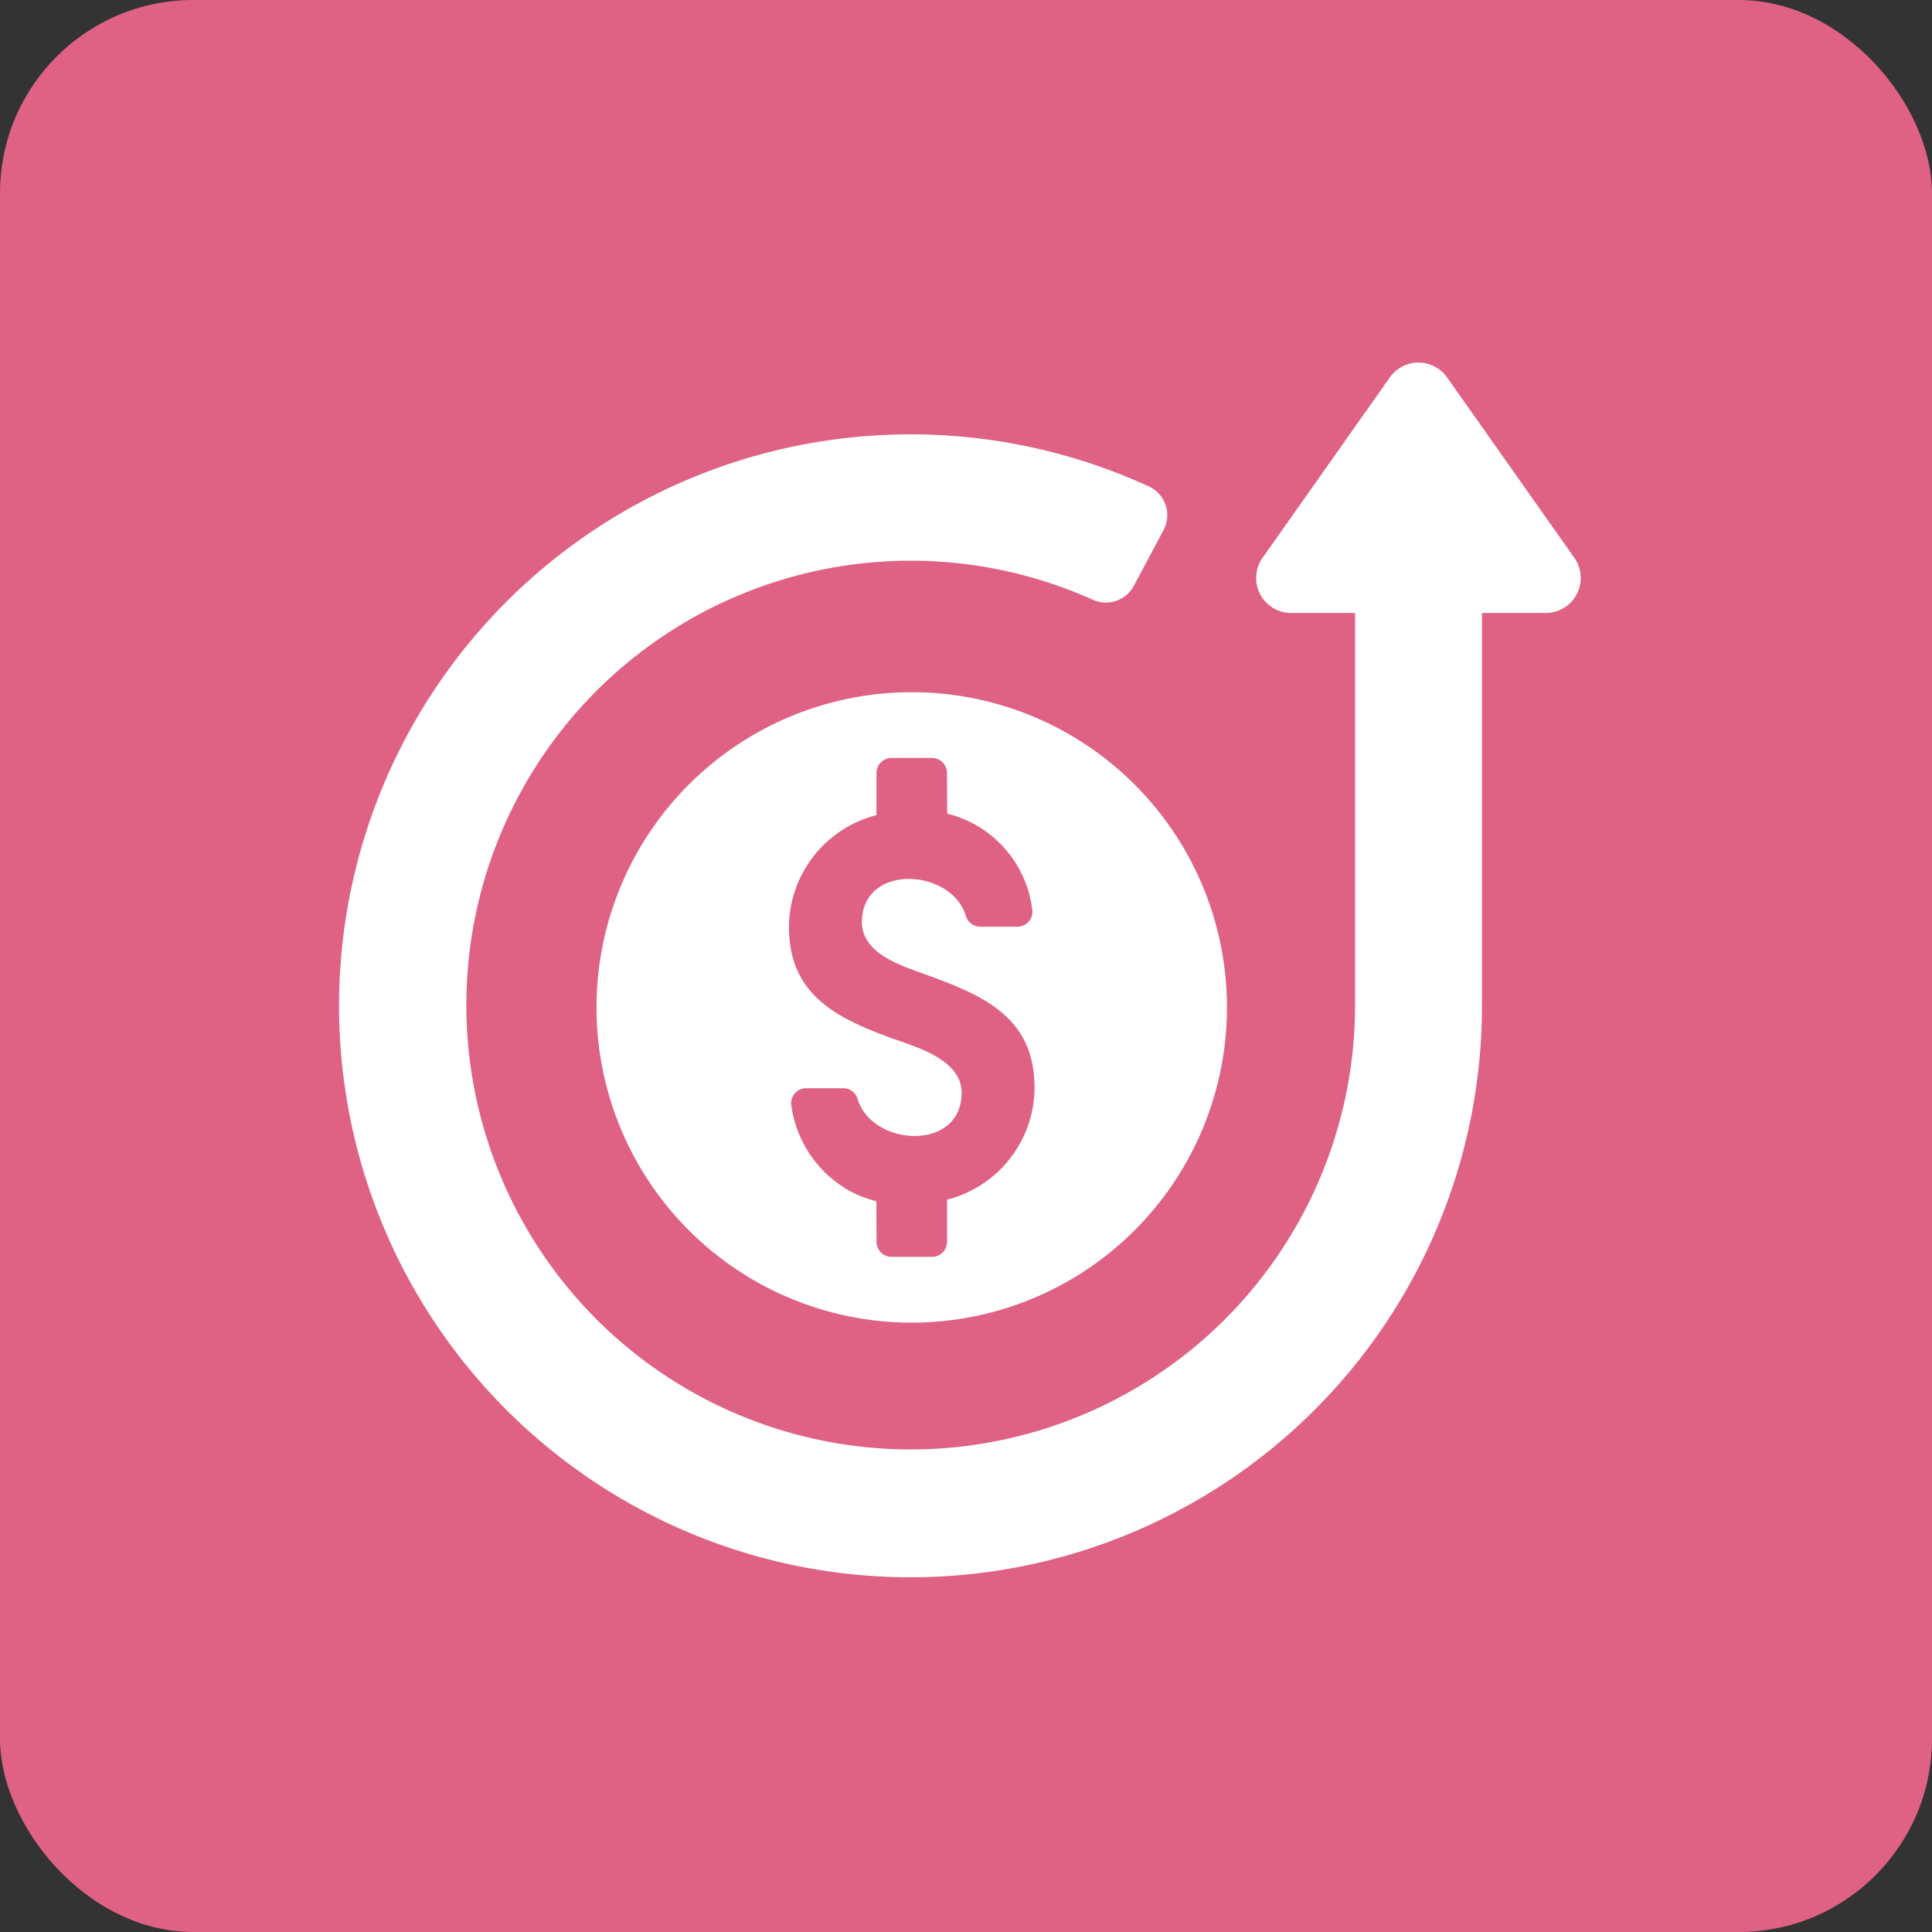 <svg xmlns="http://www.w3.org/2000/svg" width="100" height="100" viewBox="0 0 100 100"><rect x="0" y="0" width="100" height="100" fill="#333333" stroke="none"/><defs><style>.a{fill:#df6184;}.b{fill:#fff;fill-rule:evenodd;}</style></defs><g transform="translate(-1960.45 -2757.301)"><rect class="a" width="100" height="100" rx="10" transform="translate(1960.45 2757.301)"/><g transform="translate(402.412 -1058.723)"><path class="b" d="M1634.745,3847.752v20.3A29.579,29.579,0,1,1,1617.5,3841.2a1.64,1.64,0,0,1,.762,2.263l-1.536,2.88a1.64,1.64,0,0,1-2.119.726,23,23,0,1,0,13.569,20.982v-20.3h-3.308a1.811,1.811,0,0,1-1.48-2.855l6.59-9.34a1.812,1.812,0,0,1,2.959,0l6.589,9.34a1.811,1.811,0,0,1-1.48,2.855Zm-29.516,4.1a16.316,16.316,0,1,1-16.316,16.316A16.317,16.317,0,0,1,1605.23,3851.852Zm-6.354,12.155a6.008,6.008,0,0,1,4.529-5.79v-2.187a.775.775,0,0,1,.775-.773h2.1a.775.775,0,0,1,.775.773l.01,2.106a5.851,5.851,0,0,1,4.4,4.947.774.774,0,0,1-.762.905h-1.927a.77.77,0,0,1-.74-.55c-.752-2.49-5.384-2.738-5.384.316,0,1.665,2.122,2.279,3.391,2.743,2.937,1.072,5.544,2.2,5.544,5.832a6.009,6.009,0,0,1-4.528,5.789v2.187a.775.775,0,0,1-.775.773h-2.1a.775.775,0,0,1-.775-.773l-.01-2.106a5.937,5.937,0,0,1-1.447-.57,6.007,6.007,0,0,1-2.952-4.377.774.774,0,0,1,.762-.9h1.927a.766.766,0,0,1,.739.551c.753,2.49,5.384,2.737,5.384-.316,0-1.763-2.435-2.391-3.763-2.878C1601.233,3868.667,1598.876,3867.447,1598.876,3864.006Z"/></g></g></svg>